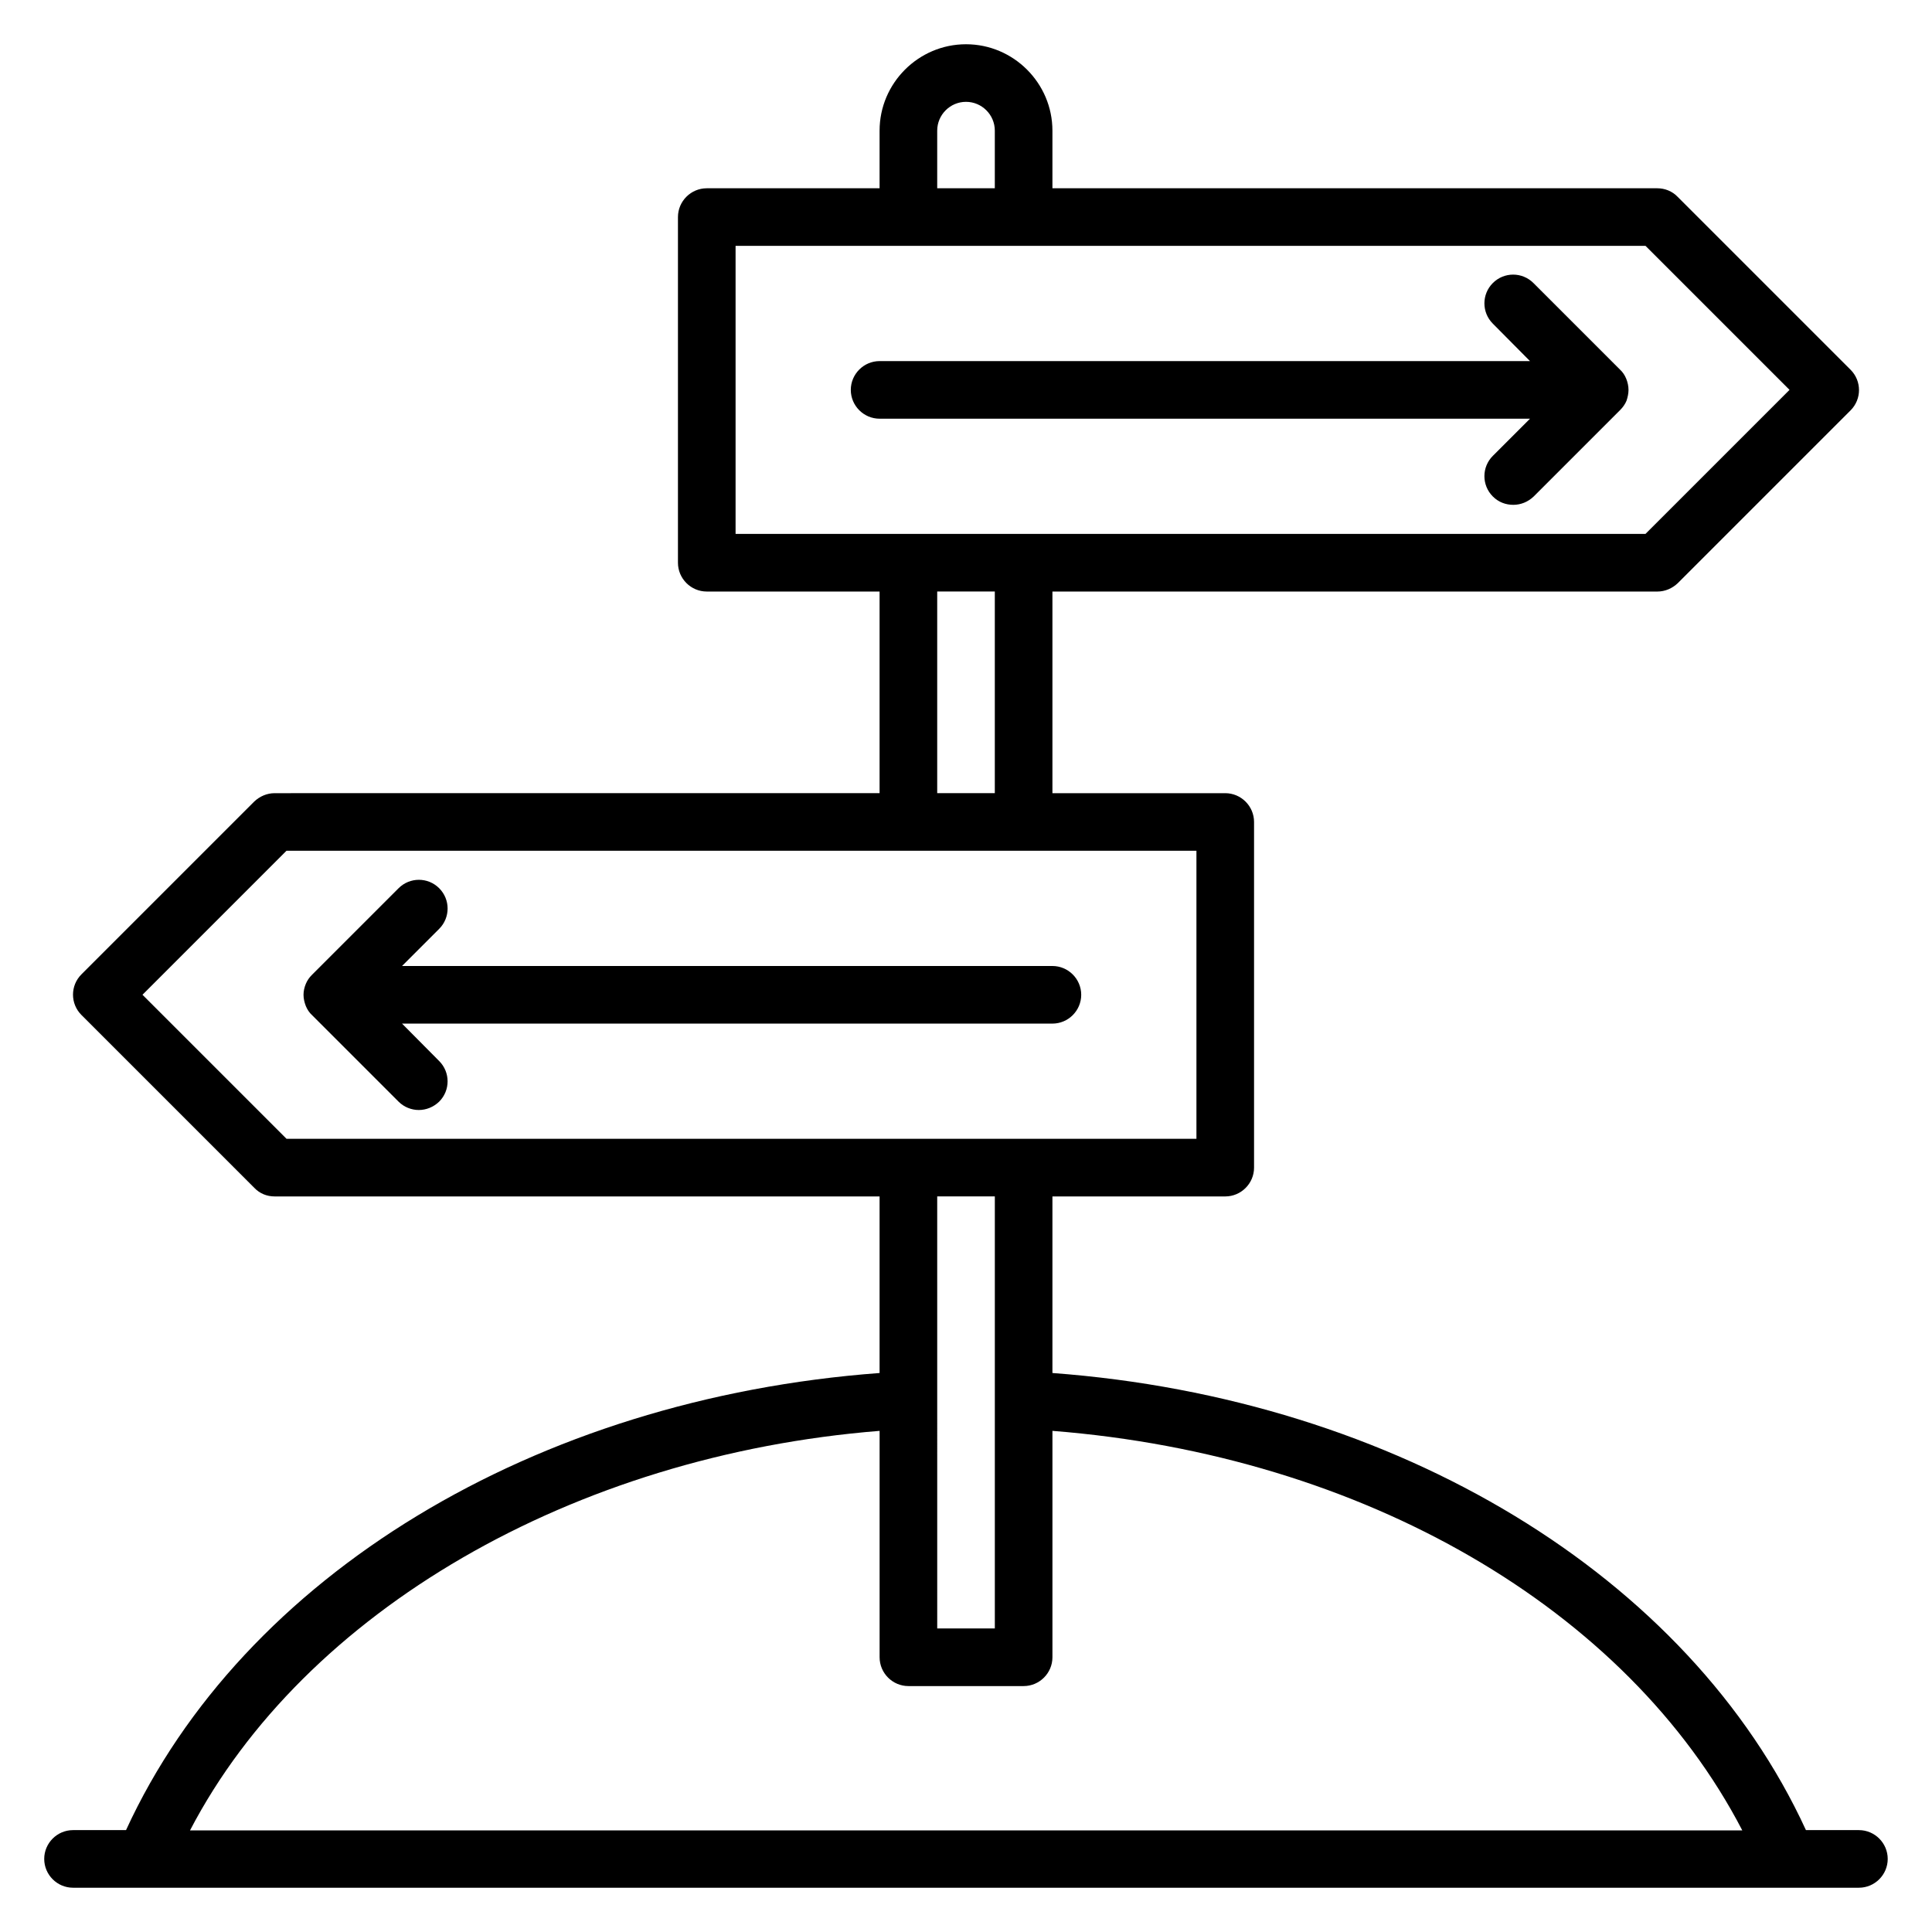 <?xml version="1.0" encoding="UTF-8"?>
<!-- Uploaded to: SVG Repo, www.svgrepo.com, Generator: SVG Repo Mixer Tools -->
<svg fill="#000000" width="800px" height="800px" version="1.1" viewBox="144 144 512 512" xmlns="http://www.w3.org/2000/svg">
 <g>
  <path d="m636.64 629h-14.047c-30.992-67.406-108.39-114.35-199.69-121.14v-46.793h45.801c4.199 0 7.633-3.434 7.633-7.633v-91.602c0-4.199-3.434-7.633-7.633-7.633h-45.801v-53.434h160.3c2.062 0 3.969-0.84 5.418-2.215l45.801-45.801c2.977-2.977 2.977-7.785 0-10.762l-45.801-45.801c-1.449-1.531-3.434-2.293-5.418-2.293h-160.3v-15.266c0-12.594-10.305-22.902-22.902-22.902-12.594 0-22.902 10.305-22.902 22.902v15.266h-45.801c-4.199 0-7.633 3.434-7.633 7.633v91.602c0 4.199 3.434 7.633 7.633 7.633h45.801v53.434l-160.3 0.004c-2.062 0-3.969 0.84-5.418 2.215l-45.801 45.801c-2.977 2.977-2.977 7.785 0 10.762l45.801 45.801c1.445 1.527 3.356 2.289 5.418 2.289h160.3v46.793c-91.375 6.793-168.7 53.664-199.7 121.14h-14.047c-4.199 0-7.633 3.434-7.633 7.633s3.434 7.633 7.633 7.633h473.28c4.199 0 7.633-3.434 7.633-7.633s-3.434-7.633-7.633-7.633zm-244.27-450.38c0-4.199 3.434-7.633 7.633-7.633 4.199 0 7.633 3.434 7.633 7.633v15.266h-15.266zm-53.434 30.531h241.14l38.168 38.168-38.168 38.168h-241.14zm53.434 91.602h15.266v53.434h-15.266zm-210.61 106.87 38.168-38.168h241.14v76.336h-241.14zm225.88 53.434v114.5h-15.266l-0.004-114.5zm-30.535 62.137v60c0 4.199 3.434 7.633 7.633 7.633h30.535c4.199 0 7.633-3.434 7.633-7.633v-60c82.441 6.488 152.36 47.176 182.82 105.88h-411.37c30.23-58.012 101.45-99.387 182.75-105.88z"/>
  <path d="m574.96 244.35c-0.383-0.918-0.918-1.754-1.68-2.441l-22.902-22.902c-2.977-2.977-7.785-2.977-10.762 0-2.977 2.977-2.977 7.785 0 10.762l9.848 9.926h-172.36c-4.199 0-7.633 3.434-7.633 7.633s3.434 7.633 7.633 7.633h172.36l-9.848 9.848c-2.977 2.977-2.977 7.785 0 10.762 1.527 1.527 3.434 2.215 5.418 2.215s3.894-0.762 5.418-2.215l22.902-22.902c0.688-0.688 1.297-1.527 1.68-2.441 0.309-0.914 0.539-1.906 0.539-2.898s-0.23-2.059-0.613-2.977z"/>
  <path d="m422.9 400h-172.36l9.848-9.848c2.977-2.977 2.977-7.785 0-10.762-2.977-2.977-7.785-2.977-10.762 0l-22.98 22.98c-0.688 0.688-1.223 1.449-1.602 2.367-0.383 0.91-0.609 1.902-0.609 2.894 0 0.992 0.23 1.984 0.609 2.977 0.383 0.918 0.918 1.754 1.68 2.441l22.902 22.902c1.449 1.449 3.434 2.211 5.34 2.211 1.984 0 3.894-0.762 5.418-2.215 2.977-2.977 2.977-7.785 0-10.762l-9.844-9.922h172.36c4.199 0 7.633-3.434 7.633-7.633 0-4.199-3.434-7.633-7.633-7.633z"/>
 </g>
</svg>